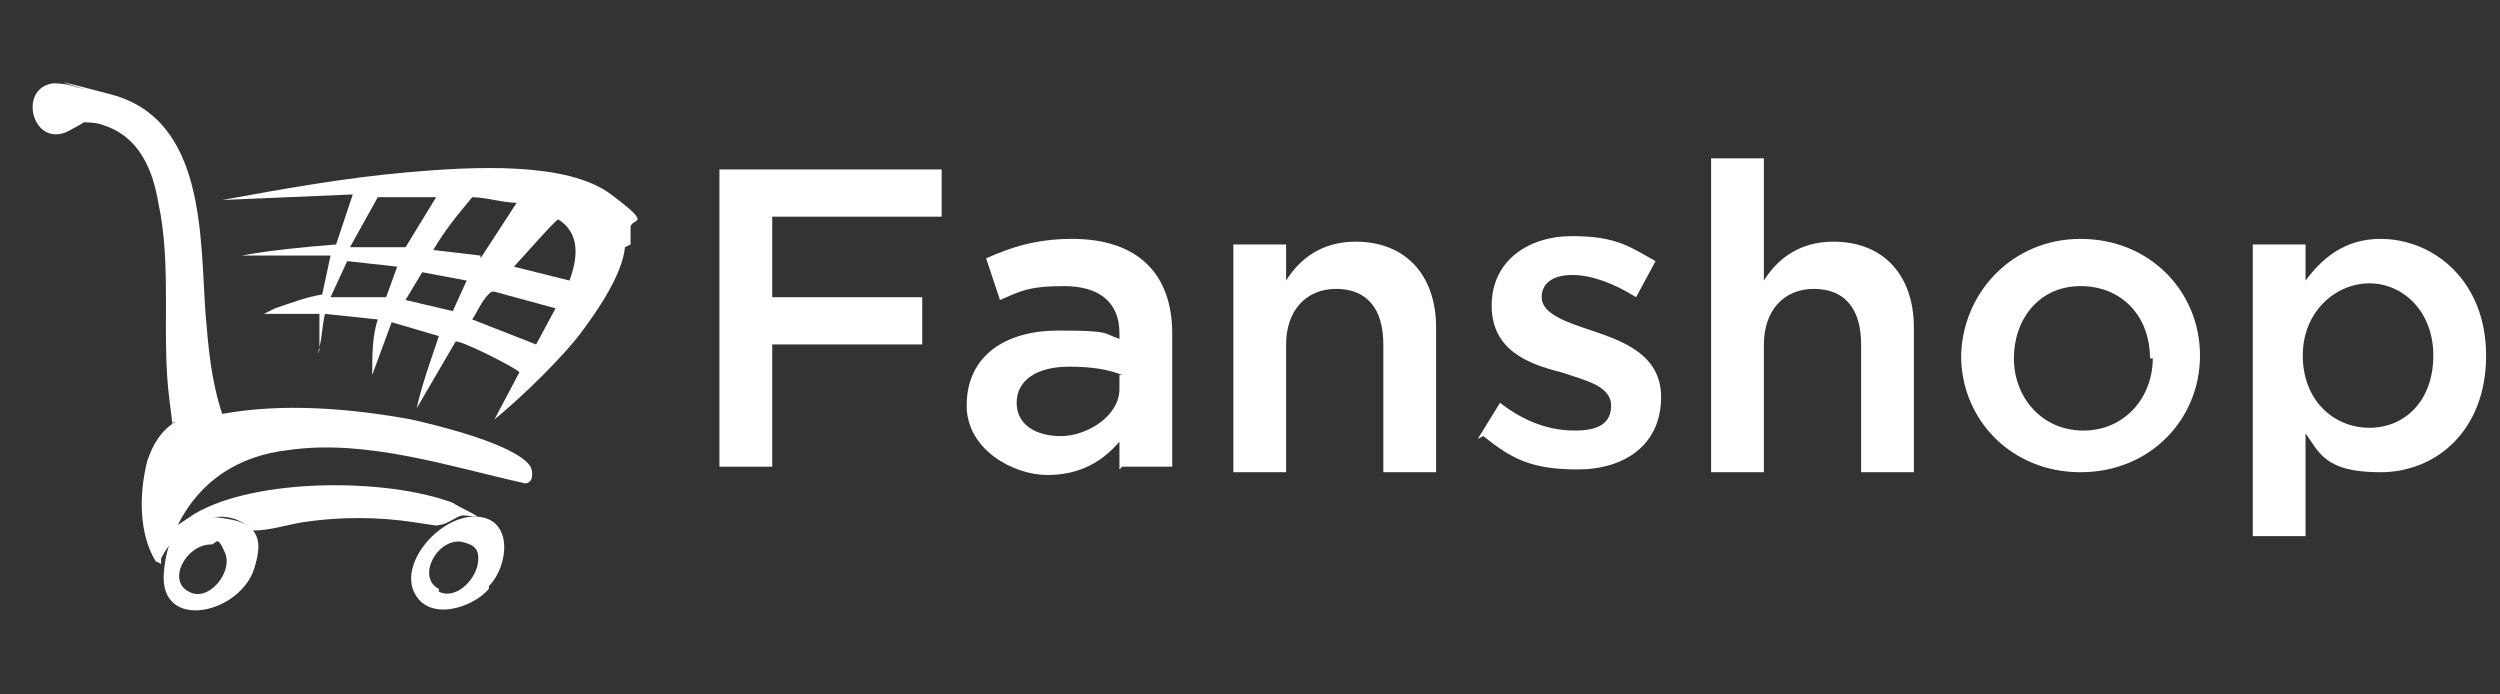 <?xml version="1.0" encoding="UTF-8"?>
<svg id="Ebene_1" xmlns="http://www.w3.org/2000/svg" version="1.1" viewBox="0 0 90 25">
  <rect x="0" y="0" width="90" height="25" fill="#333333" stroke="none"/>
  <!-- Generator: Adobe Illustrator 29.1.0, SVG Export Plug-In . SVG Version: 2.1.0 Build 142)  -->
  <defs>
    <style>
      .st0 {
        fill: #fff;
      }
    </style>
  </defs>
  <g>
    <path class="st0" d="M22.5,8.9c-.1,1-1,2.3-1.6,3.1s-2,2.2-3.1,3.1l.9-1.7c-.2-.2-2.2-1.2-2.3-1.1l-1.4,2.4c.2-.9.5-1.7.8-2.6h0c0,0-1.7-.5-1.7-.5l-.7,1.9c0-.7,0-1.4.2-2l-1.9-.2c-.1.4-.1.8-.2,1.2s0,.1,0,.1c0-.2,0-1.2,0-1.3h-2s.4-.2.4-.2c.6-.2,1.1-.4,1.7-.5l.3-1.4h-1c-.7,0-1.4,0-2.1,0s-.1,0-.1,0c1.1-.2,2.2-.3,3.4-.4l.6-1.8-4.7.2c2.2-.4,4.4-.8,6.7-1s5.7-.4,7.3.8.7.8.7,1.2,0,.5,0,.6ZM12.7,8.9c.3,0,.6,0,.9,0s.6,0,.9,0,.1,0,.1,0l1.1-1.8h-2.1s-1,1.8-1,1.8ZM17.3,9.3l1.3-2c-.5,0-1.1-.2-1.6-.2-.5.6-1,1.2-1.4,1.9l1.7.2ZM20.5,10.1c.3-.8.4-1.7-.4-2.2-.1,0-1.4,1.5-1.6,1.7l2,.5ZM13.9,10.7l.4-1.1-1.8-.2-.6,1.3c.6,0,1.3,0,1.9,0ZM16.3,11.2l.5-1.1-1.6-.3c0,0-.6,1-.6,1l1.7.4ZM19.3,12.4l.7-1.3-2.2-.6c0,0,0,0-.1,0-.3.2-.5.7-.7,1l2.3.9Z"/>
    <path class="st0" d="M5.8,20.3c0,0,0,0,0,0,0,0,0-.1,0-.2.6-1.2,2.2-2.1,3.3-1,.6,0,1.2-.2,1.8-.3,1.3-.2,2.7-.2,4,0s.7.1.9.1.5-.2.7-.3.4,0,.7,0c-.3-.2-.6-.3-.9-.5-2.4-.9-7.1-.9-9.3.4l-.6.4c.8-1.6,2.2-2.5,4-2.7,2.8-.4,5.8.6,8.5,1.2.3,0,.3-.4.2-.6-.5-.8-3.4-1.5-4.3-1.7-2.2-.4-4.6-.6-6.8-.2-.4-1.2-.5-2.4-.6-3.6-.2-2.8,0-7-3.4-7.9s-.6-.1-1-.2-.6-.2-1.1-.2c-1.3.2-.7,2.4.6,1.7s.3-.3.4-.3c.1,0,.6,0,.8.1,1.3.4,1.8,1.6,2,2.8.5,2.3.1,4.8.4,7.1s0,.6.2.8c-.5.3-.8.8-1,1.4-.3,1.2-.3,2.6.3,3.6Z"/>
    <path class="st0" d="M17.6,21.2c-.6.7-2.2,1.2-2.7.1s1-2.8,2.3-2.7,1.1,1.8.4,2.5ZM15.8,21.3c.6.3,1.3-.4,1.4-1s-.2-.7-.6-.8c-.9-.1-1.6,1.3-.8,1.7Z"/>
    <path class="st0" d="M9.2,20.3c-.4,1.8-3.5,2.5-3.3.3s1.3-2.1,2.4-1.9,1.1.9.9,1.6ZM6.8,21.3c.7.4,1.6-.7,1.3-1.4s-.3-.3-.5-.3c-.9,0-1.6,1.3-.8,1.7Z"/>
  </g>
  <g>
    <path class="st0" d="M25.9,6.1h8v1.7h-6.1v2.9h5.4v1.7h-5.4v4.4h-1.9V6.1Z"/>
    <path class="st0" d="M40.3,16.9v-1c-.6.7-1.4,1.2-2.6,1.2s-2.9-.9-2.9-2.5h0c0-1.8,1.4-2.7,3.3-2.7s1.6.1,2.2.3v-.2c0-1.1-.7-1.7-2-1.7s-1.6.2-2.3.5l-.5-1.5c.9-.4,1.8-.7,3.1-.7,2.4,0,3.6,1.3,3.6,3.4v4.8h-1.8ZM40.4,13.5c-.5-.2-1.1-.3-1.9-.3-1.2,0-1.9.5-1.9,1.3h0c0,.8.7,1.2,1.6,1.2s2.1-.7,2.1-1.7v-.5Z"/>
    <path class="st0" d="M44.4,8.8h1.9v1.3c.5-.8,1.3-1.4,2.5-1.4,1.8,0,2.9,1.2,2.9,3.1v5.2h-1.9v-4.6c0-1.3-.6-2-1.7-2s-1.8.8-1.8,2v4.6h-1.9v-8.1Z"/>
    <path class="st0" d="M53.2,15.8l.8-1.3c.9.7,1.8,1,2.7,1s1.3-.3,1.3-.9h0c0-.7-.9-.9-1.8-1.2-1.2-.3-2.5-.8-2.5-2.4h0c0-1.6,1.3-2.5,2.9-2.5s2.1.4,3,.9l-.7,1.3c-.8-.5-1.6-.8-2.3-.8s-1.1.3-1.1.8h0c0,.6.9.9,1.8,1.2,1.2.4,2.5.9,2.5,2.4h0c0,1.7-1.3,2.6-3,2.6s-2.4-.4-3.4-1.2Z"/>
    <path class="st0" d="M61.6,5.7h1.9v4.4c.5-.8,1.3-1.4,2.5-1.4,1.8,0,2.9,1.2,2.9,3.1v5.2h-1.9v-4.6c0-1.3-.6-2-1.7-2s-1.8.8-1.8,2v4.6h-1.9V5.7Z"/>
    <path class="st0" d="M70.6,12.9h0c0-2.3,1.8-4.3,4.3-4.3s4.3,1.9,4.3,4.2h0c0,2.3-1.8,4.2-4.3,4.2s-4.3-1.9-4.3-4.2ZM77.4,12.9h0c0-1.5-1-2.6-2.5-2.6s-2.4,1.2-2.4,2.6h0c0,1.4,1,2.6,2.5,2.6s2.5-1.2,2.5-2.6Z"/>
    <path class="st0" d="M81.1,8.8h1.9v1.3c.6-.8,1.4-1.5,2.7-1.5,1.9,0,3.8,1.5,3.8,4.2h0c0,2.7-1.8,4.2-3.8,4.2s-2.2-.7-2.7-1.4v3.7h-1.9v-10.5ZM87.6,12.8h0c0-1.6-1.1-2.6-2.3-2.6s-2.4,1-2.4,2.6h0c0,1.6,1.1,2.6,2.4,2.6s2.3-1,2.3-2.6Z"/>
  </g>
</svg>